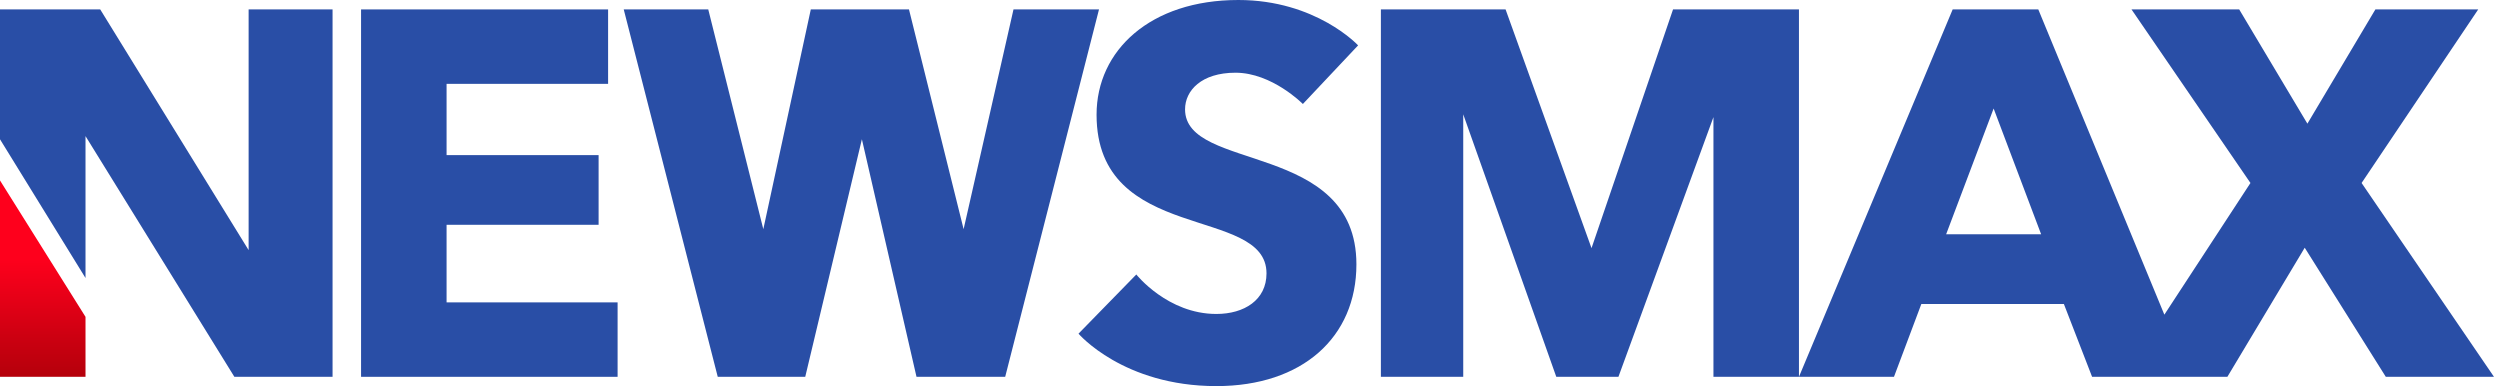 <svg xmlns="http://www.w3.org/2000/svg" width="259" height="40" viewBox="0 0 259 40" fill="none"><g clip-path="url(#clip0_13720_3626)"><path d="M8.859 39.038H0V18.695L8.859 32.826V39.038Z" fill="url(#paint0_linear_13720_3626)"></path><path d="M8.859 28.801L0 14.429V0.976H10.383L25.757 25.913V0.976H34.453V39.038H24.281L8.859 14.101V28.801Z" fill="#294EA6"></path><path d="M37.406 39.038V0.976H62.999V8.687H46.265V16.07H62.015V23.288H46.265V31.327H63.983V39.038H37.406Z" fill="#294EA6"></path><path d="M74.359 39.038L64.619 0.976H73.375L79.079 23.742L83.999 0.976H94.17L99.831 23.742L104.998 0.976H113.857L104.138 39.038H94.95L89.292 14.425L83.423 39.038H74.359Z" fill="#294EA6"></path><path d="M117.722 28.436L111.734 34.568C111.734 34.568 116.367 40 126.013 40C134.939 40 140.524 34.926 140.524 27.387C140.524 14.584 122.772 17.844 122.772 11.329C122.772 9.392 124.453 7.533 127.999 7.533C131.785 7.533 134.977 10.774 134.977 10.774L140.699 4.701C140.699 4.701 136.346 0 128.291 0C119.184 0 113.604 5.218 113.604 11.883C113.604 25.325 131.21 21.244 131.21 28.321C131.21 31.078 128.904 32.526 126.013 32.526C120.962 32.526 117.722 28.436 117.722 28.436Z" fill="#294EA6"></path><path d="M143.06 39.038V0.976H155.978L164.881 25.709L173.327 0.976H186.372V39.038H177.513V12.132L167.669 39.038H161.231L151.591 11.843V39.038H143.06Z" fill="#294EA6"></path><path d="M202.297 0.976L186.372 39.038H196.216L199.052 31.491H213.817L216.741 39.038H230.756L238.769 25.665L247.169 39.038H258.376L244.661 18.957L256.743 0.976H246.09L239.046 12.811L231.981 0.976H220.824L233.147 18.957L224.227 32.599L211.167 0.976H202.297ZM206.54 11.242L211.462 24.273H201.619L206.54 11.242Z" fill="#294EA6"></path></g><defs><linearGradient id="paint0_linear_13720_3626" x1="0.678" y1="39.032" x2="0.678" y2="18.676" gradientUnits="userSpaceOnUse"><stop stop-color="#B5000B"></stop><stop offset="0.2" stop-color="#CC0011"></stop><stop offset="0.4" stop-color="#E60017"></stop><stop offset="0.6" stop-color="#FE001C"></stop><stop offset="0.8" stop-color="#FE001C"></stop><stop offset="1" stop-color="#FE001C"></stop></linearGradient><clipPath id="clip0_13720_3626"><rect width="258.376" height="40" fill="white"></rect></clipPath></defs></svg>